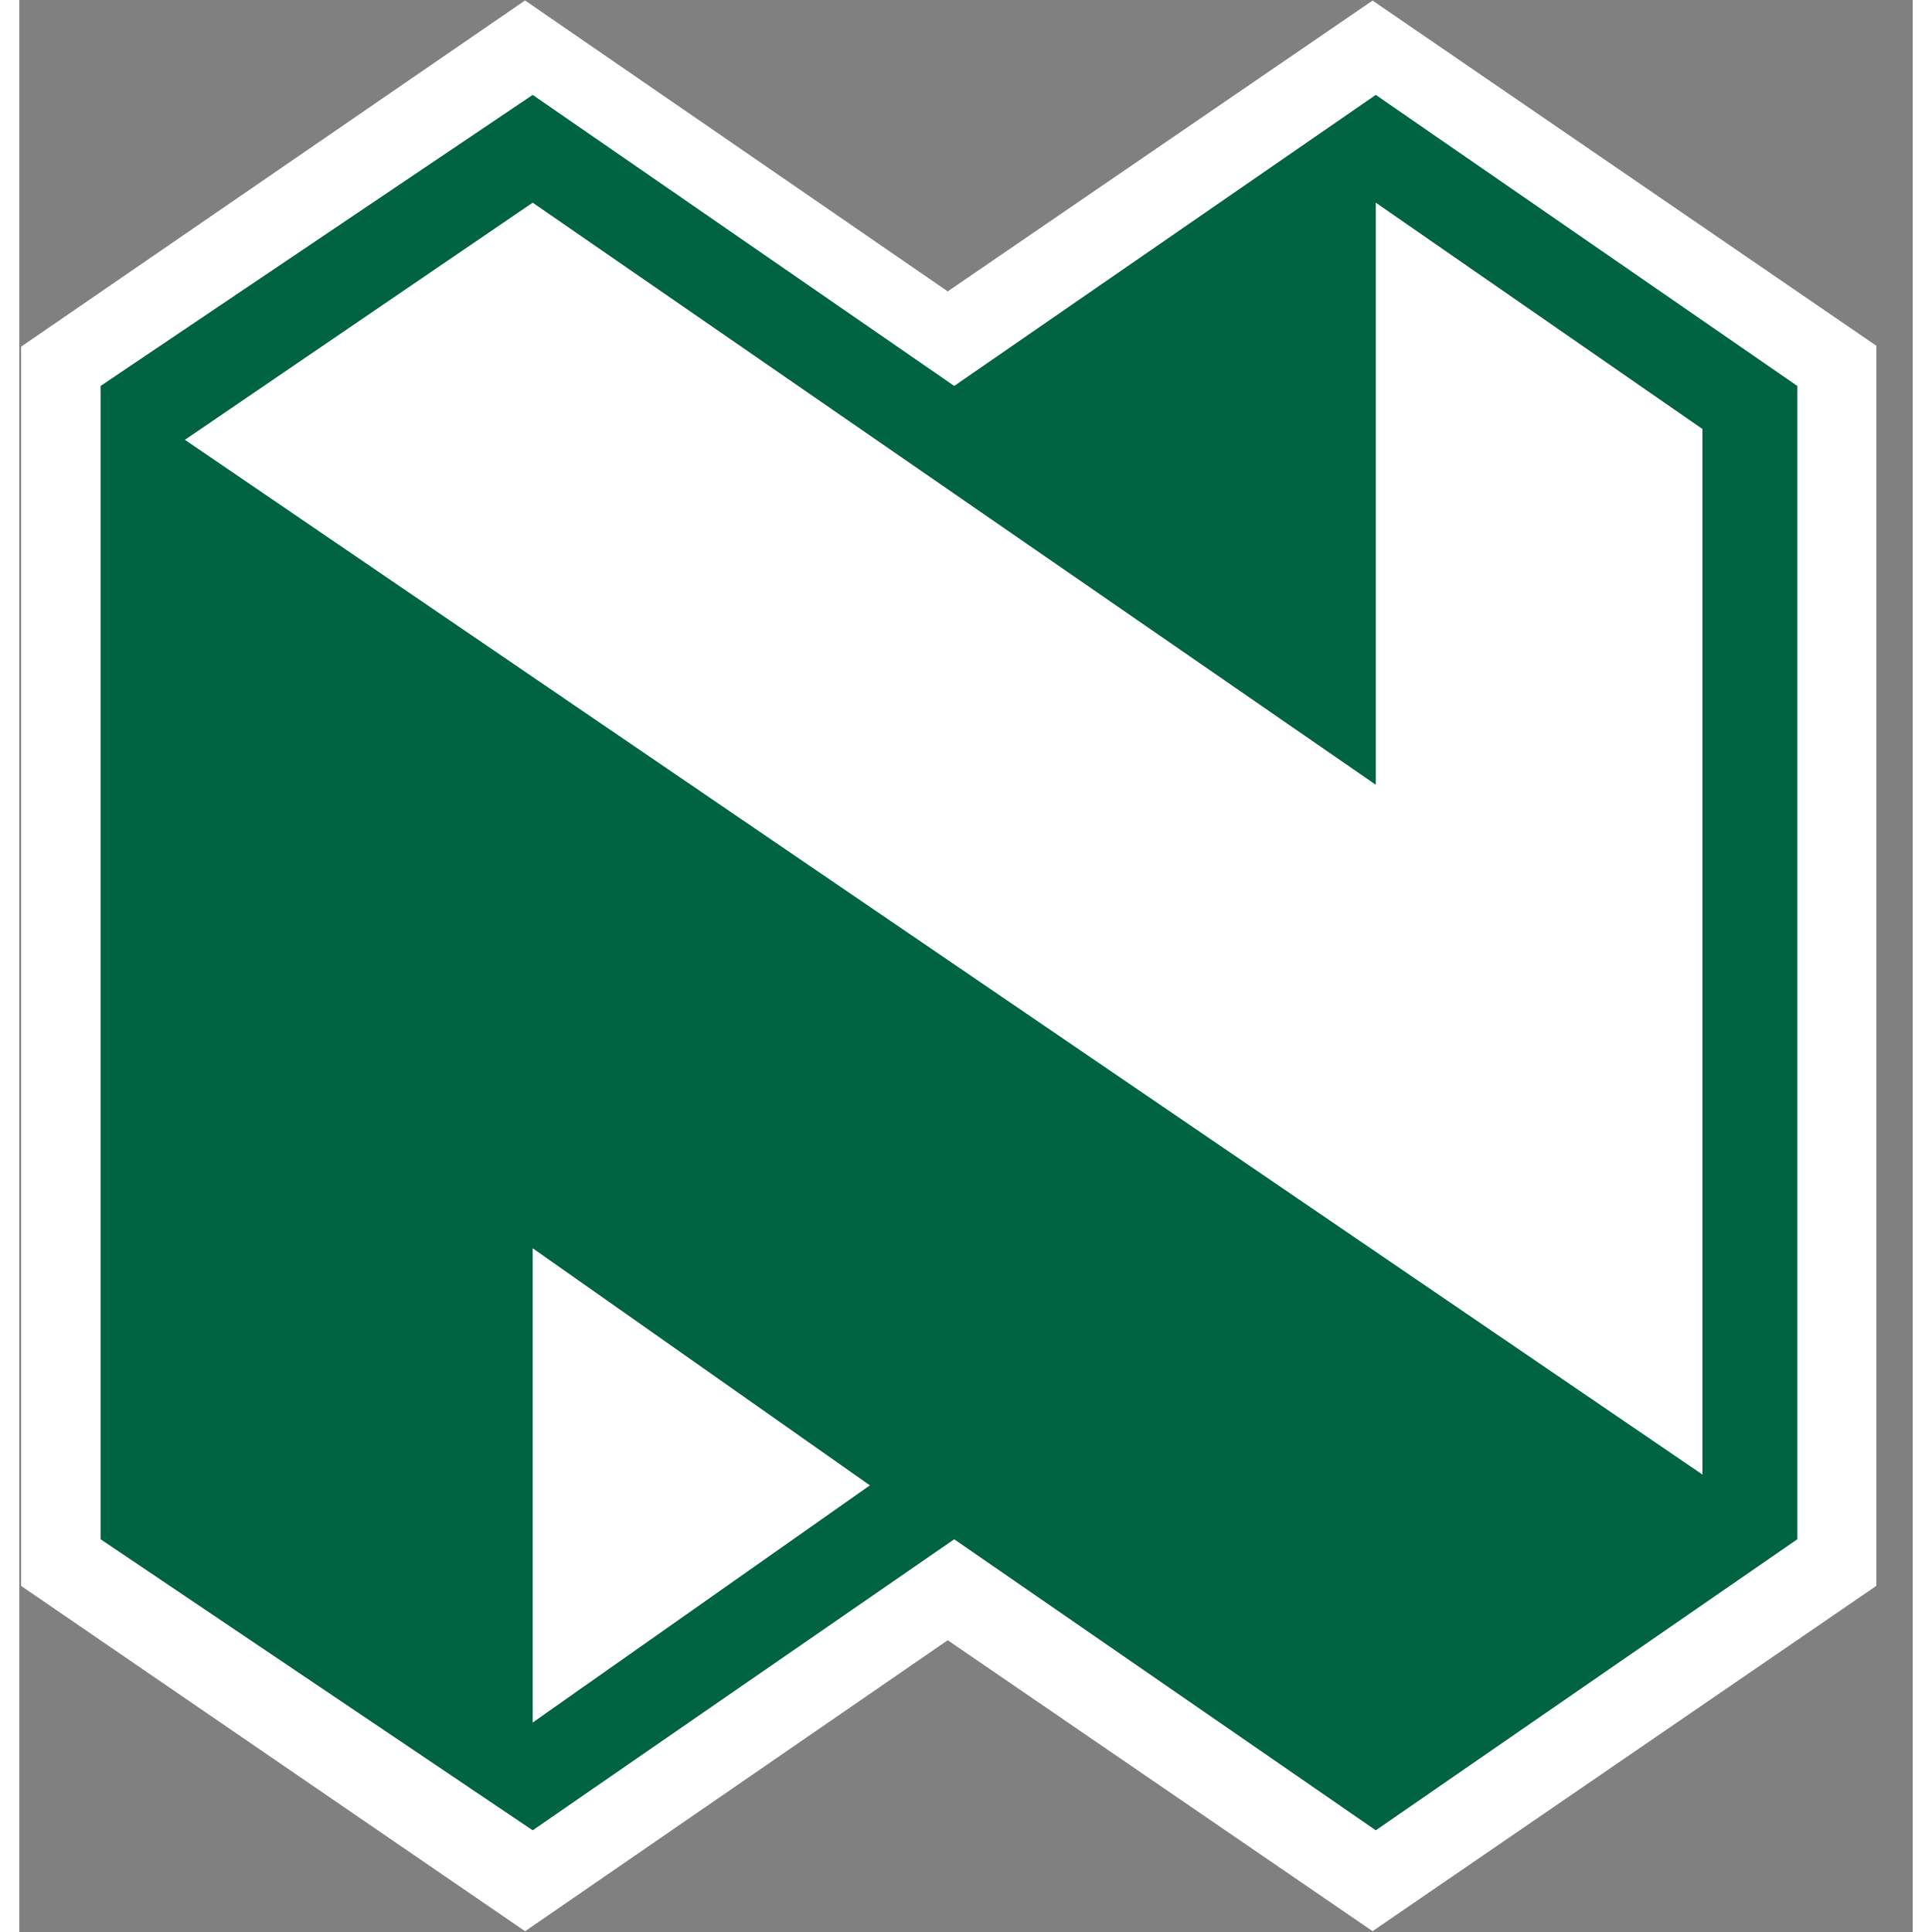 <svg width="40px" height="40px" viewBox="0 0 49 50" version="1.1" xmlns="http://www.w3.org/2000/svg" xmlns:xlink="http://www.w3.org/1999/xlink">
					<rect x="0" y="0" width="49" height="50" fill="#808080" stroke="none"/>
					<g id="Welcome" stroke="none" stroke-width="1" fill="none" fill-rule="evenodd">
						<g id="Landing_page" transform="translate(-91, -25)">
							<g id="Nedbank-logo-new" transform="translate(91, 25)">
								<polygon id="Path-2" fill="#006341" points="13.277 1.344 1.316 9.479 1.316 40.619 13.025 48.691 24.23 41.192 35.056 48.791 47.177 40.248 47.177 9.459 34.942 1.325 24.121 8.796"></polygon>
								<path d="M35.022,0.015 L48.059,8.948 L48.059,41.042 L35.022,49.978 L24.027,42.449 L13.09,49.98 L0.045,41.042 L0.045,8.973 L13.088,0.012 L24.027,7.541 L35.022,0.015 Z M46.014,9.988 L35.105,2.456 L24.195,9.988 L13.286,2.456 L2.104,9.988 L2.104,39.836 L13.286,47.368 L24.195,39.836 L35.105,47.368 L46.014,39.836 L46.014,9.988 Z" id="Combined-Shape" fill="#FFFFFF"></path>
								<path d="M13.286,32.304 L22.013,38.441 L13.286,44.579 L13.286,32.304 Z M35.105,20.309 L35.105,5.245 L43.56,11.103 L43.56,38.162 L4.285,11.382 L13.286,5.245 L35.105,20.309 Z" id="Fill-14" fill="#FFFFFF"></path>
							</g>
						</g>
					</g>
				</svg>